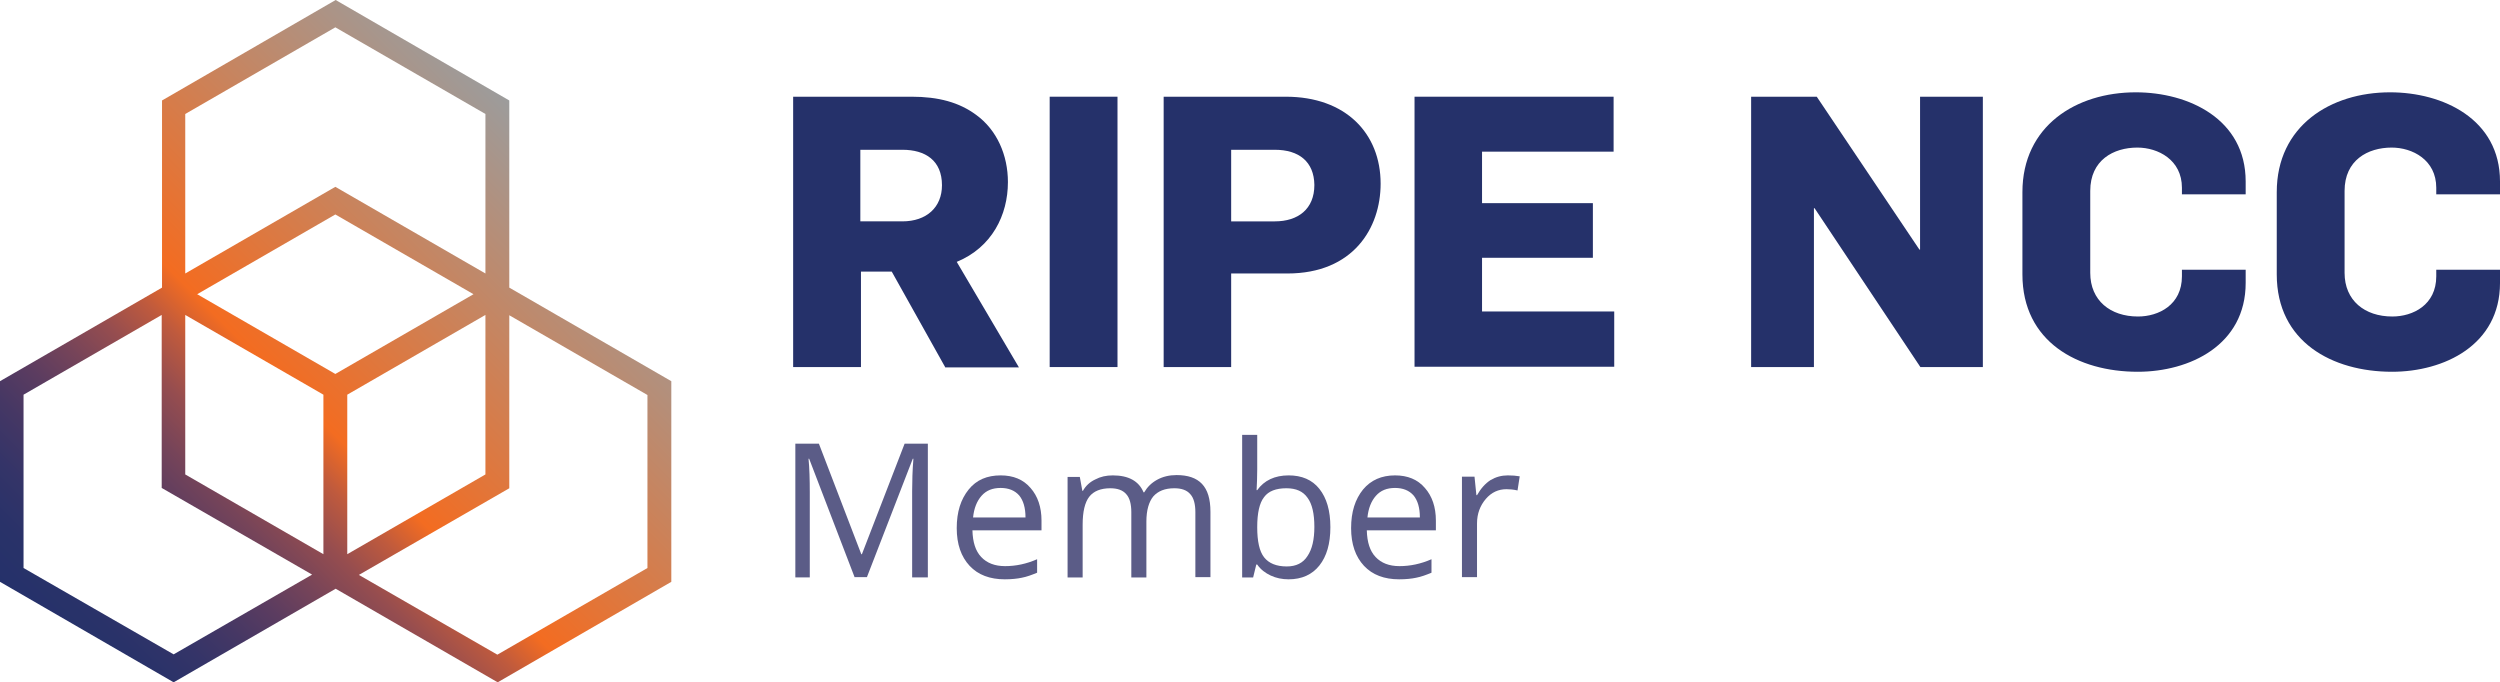 <?xml version="1.0" encoding="UTF-8"?>
<svg xmlns="http://www.w3.org/2000/svg" width="796.2" height="217.3" version="1.1" viewBox="0 0 796.2 217.3" xml:space="preserve"> <style type="text/css"> .st0{fill:#25316A;} .st1{fill:url(#SVGID_1_);} .st2{fill:#5B5C87;} </style> <g transform="translate(-22.3,-181)"> <path class="st0" d="m323.3 297.9-17-30.4h-9.8v30.4h-21.6v-86.1h37.7c8.6 0 15.2 1.8 20.6 5.8 6.6 4.8 10.1 12.8 10.1 21.4 0 10.5-5.1 20.8-16.3 25.4l19.8 33.6h-23.5zm-13.6-69.2h-13.4v22.8h13.4c7.7 0 12.6-4.5 12.6-11.5 0-7.9-5.3-11.3-12.6-11.3z"></path> <path class="st0" d="m356.6 297.9v-86.1h21.6v86.1z"></path> <path class="st0" d="m432.3 268.1h-17.9v29.8h-21.5v-86.1h38.9c19.1 0 30.2 11.7 30.2 27.7 0 14.1-8.7 28.6-29.7 28.6zm-4-39.4h-13.9v22.8h13.9c7.4 0 12.6-3.9 12.6-11.6-0.1-7.4-4.9-11.2-12.6-11.2z"></path> <path class="st0" d="m472.8 297.9v-86.1h63.4v17.5h-41.9v16.4h35.3v17.4h-35.3v17.1h42.1v17.6h-63.6z"></path> <path class="st0" d="m633.9 297.9-33.7-50.6h-0.2v50.6h-20v-86.1h20.9l32.7 48.7h0.2v-48.7h20v86.1z"></path> <path class="st0" d="m703.1 299.4c-19 0-36.7-9.5-36.7-31v-26.2c0-21.1 17.1-31.8 36.1-31.8 16.8 0 35 8.5 35 28.4v4.1h-20.3v-2.1c0-8.9-7.6-12.8-14.2-12.8-7.6 0-15 4-15 13.8v26.1c0 8.8 6.4 13.9 15.2 13.9 6.6 0 14-3.7 14-12.8v-2.1h20.3v4.2c0 19.8-17.8 28.3-34.4 28.3z"></path> <path class="st0" d="m784.1 299.4c-19 0-36.7-9.5-36.7-31v-26.2c0-21.1 17.1-31.8 36.1-31.8 16.8 0 35 8.5 35 28.4v4.1h-20.3v-2.1c0-8.9-7.6-12.8-14.2-12.8-7.6 0-15 4-15 13.8v26.1c0 8.8 6.4 13.9 15.2 13.9 6.6 0 14-3.7 14-12.8v-2.1h20.3v4.2c0 19.8-17.8 28.3-34.4 28.3z"></path> </g> <linearGradient id="SVGID_1_" x1="50.233" x2="208.01" y1="394.3" y2="236.52" gradientTransform="translate(-22.3,-181)" gradientUnits="userSpaceOnUse"> <stop stop-color="#25316A" offset="0"></stop> <stop stop-color="#293269" offset=".061"></stop> <stop stop-color="#343468" offset=".122"></stop> <stop stop-color="#453764" offset=".183"></stop> <stop stop-color="#5B3C60" offset=".245"></stop> <stop stop-color="#764459" offset=".306"></stop> <stop stop-color="#964D4F" offset=".368"></stop> <stop stop-color="#BF5A3D" offset=".429"></stop> <stop stop-color="#F36C21" offset=".487"></stop> <stop stop-color="#9C9C9C" offset="1"></stop> </linearGradient> <path class="st1" d="m162.2 91.6v-59.6l-55.3-32-55.3 32v59.6l-51.6 29.8v63.9l55.3 32 51.6-29.8 51.6 29.8 55.3-32v-63.9zm-55.4 27.5-44-25.4 44-25.4 44 25.4zm-47.8-18.8 44 25.4v50.8l-44-25.4zm51.6 25.4 44-25.4v50.8l-44 25.4zm-51.6-89.4 47.8-27.6 47.8 27.6v50.8l-47.8-27.6-47.8 27.6zm-51.5 144.6v-55.2l44-25.4v55.1l47.9 27.6-44.1 25.4zm198.7 0-47.8 27.6-44.1-25.4 47.9-27.6v-55.1l44 25.4z" fill="url(#SVGID_1_)"></path> <g transform="translate(-22.3,-181)"> <path class="st2" d="m294.5 364.9-14.5-37.8h-0.2c0.3 3 0.4 6.6 0.4 10.7v27.1h-4.6v-42.6h7.5l13.5 35.2h0.2l13.6-35.2h7.4v42.6h-5v-27.5c0-3.1 0.1-6.6 0.4-10.3h-0.2l-14.6 37.7h-3.9z"></path> <path class="st2" d="m342.3 365.5c-4.7 0-8.5-1.4-11.2-4.3s-4.1-6.9-4.1-12c0-5.2 1.3-9.2 3.8-12.3s5.9-4.5 10.2-4.5c4 0 7.2 1.3 9.5 4 2.3 2.6 3.5 6.1 3.5 10.4v3.1h-22c0.1 3.8 1 6.6 2.8 8.5s4.3 2.9 7.6 2.9c3.4 0 6.8-0.7 10.2-2.2v4.3c-1.7 0.7-3.3 1.3-4.9 1.6-1.4 0.3-3.2 0.5-5.4 0.5zm-1.3-29.1c-2.6 0-4.6 0.8-6.1 2.5s-2.4 4-2.7 6.9h16.7c0-3.1-0.7-5.4-2-7-1.4-1.6-3.4-2.4-5.9-2.4z"></path> <path class="st2" d="m403 364.9v-20.8c0-2.5-0.5-4.5-1.6-5.7-1.1-1.3-2.8-1.9-5.1-1.9-3 0-5.2 0.9-6.7 2.6-1.4 1.7-2.2 4.4-2.2 8v17.8h-4.8v-20.8c0-2.5-0.5-4.5-1.6-5.7-1.1-1.3-2.8-1.9-5.1-1.9-3 0-5.3 0.9-6.7 2.7s-2.1 4.8-2.1 8.9v16.8h-4.8v-32h3.9l0.8 4.4h0.2c0.9-1.6 2.2-2.8 3.9-3.6 1.7-0.9 3.5-1.3 5.6-1.3 5 0 8.3 1.8 9.8 5.4h0.2c1-1.7 2.3-3 4.1-4s3.9-1.5 6.2-1.5c3.6 0 6.3 0.9 8.1 2.8s2.7 4.8 2.7 8.9v20.8h-4.8z"></path> <path class="st2" d="m432.7 332.4c4.2 0 7.5 1.4 9.8 4.3s3.5 6.9 3.5 12.2-1.2 9.3-3.5 12.2-5.6 4.4-9.8 4.4c-2.1 0-4-0.4-5.7-1.2s-3.2-1.9-4.3-3.5h-0.3l-1 4.1h-3.5v-45.4h4.8v11c0 2.5-0.1 4.7-0.2 6.6h0.2c2.2-3.1 5.6-4.7 10-4.7zm-0.7 4.1c-3.3 0-5.7 0.9-7.1 2.8-1.5 1.9-2.2 5.1-2.2 9.6s0.7 7.7 2.2 9.6 3.9 2.9 7.2 2.9c3 0 5.2-1.1 6.6-3.3 1.5-2.2 2.2-5.3 2.2-9.3 0-4.2-0.7-7.3-2.2-9.3-1.4-2-3.6-3-6.7-3z"></path> <path class="st2" d="m467.9 365.5c-4.7 0-8.5-1.4-11.2-4.3s-4.1-6.9-4.1-12c0-5.2 1.3-9.2 3.8-12.3 2.5-3 5.9-4.5 10.2-4.5 4 0 7.2 1.3 9.5 4 2.3 2.6 3.5 6.1 3.5 10.4v3.1h-22c0.1 3.8 1 6.6 2.8 8.5s4.3 2.9 7.6 2.9c3.4 0 6.8-0.7 10.2-2.2v4.3c-1.7 0.7-3.3 1.3-4.9 1.6-1.4 0.3-3.2 0.5-5.4 0.5zm-1.3-29.1c-2.6 0-4.6 0.8-6.1 2.5s-2.4 4-2.7 6.9h16.7c0-3.1-0.7-5.4-2-7-1.4-1.6-3.4-2.4-5.9-2.4z"></path> <path class="st2" d="m502.5 332.4c1.4 0 2.7 0.1 3.8 0.3l-0.7 4.5c-1.3-0.3-2.5-0.4-3.5-0.4-2.6 0-4.8 1-6.6 3.1s-2.8 4.7-2.8 7.8v17.1h-4.8v-32h4l0.6 5.9h0.2c1.2-2.1 2.6-3.7 4.3-4.8 1.7-1 3.5-1.5 5.5-1.5z"></path> </g> </svg>

